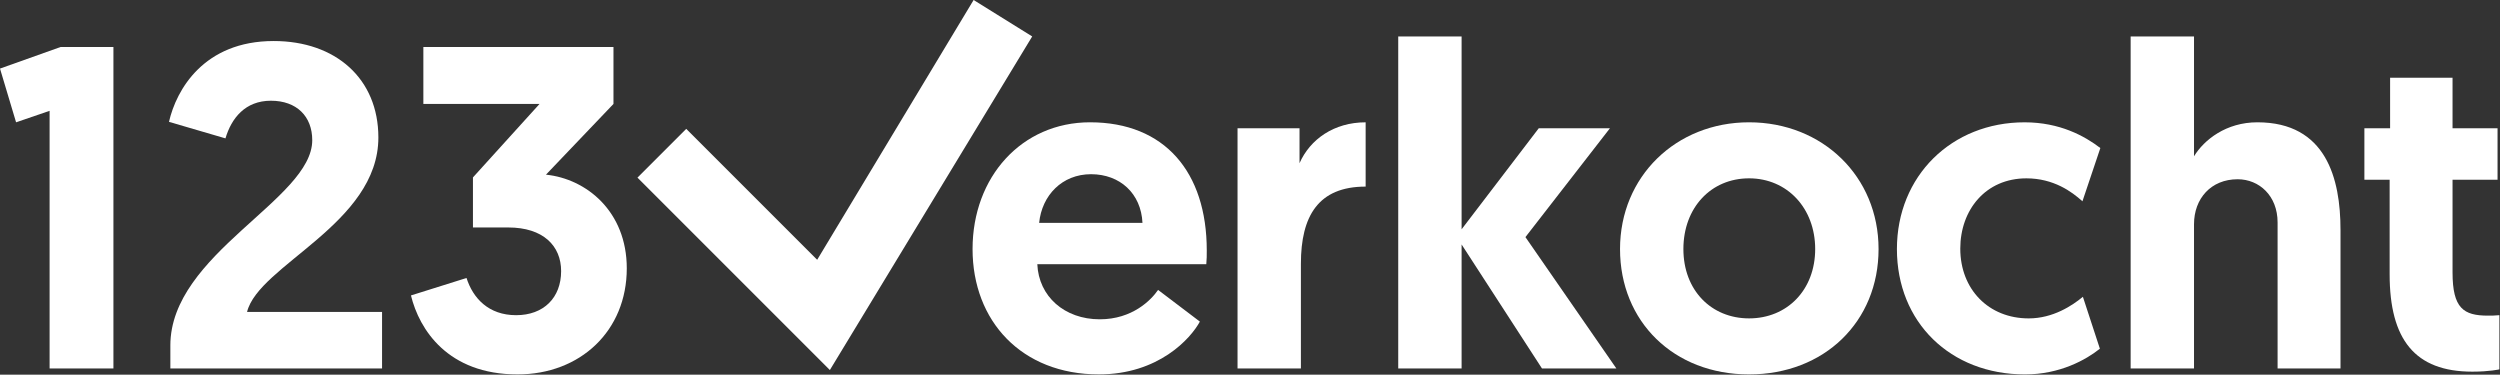 <svg width="2162" height="324" viewBox="0 0 2162 324" fill="none" xmlns="http://www.w3.org/2000/svg">
<rect x="0" y="0" width="2162" height="324" fill="#333333" stroke="none"/>
<path d="M717.66 320.01L551.27 153.62L593.46 111.43L706.69 224.66L841.98 0L892.65 31.51L717.66 320.01Z" fill="white"/>
<path d="M0 59.31L52.42 40.64H98.09V318.62H42.89V95.84L13.9 105.77L0 59.31Z" fill="white"/>
<path d="M147.32 298.77C147.32 219.35 270.03 172.49 270.03 121.26C270.03 100.61 256.53 87.11 234.29 87.11C212.05 87.11 200.14 102.2 194.98 119.67L146.14 105.37C152.49 77.57 176.32 35.48 236.68 35.48C290.29 35.48 327.22 68.04 327.22 118.88C327.22 193.54 223.57 229.28 213.65 269.78H330.4V318.63H147.33V298.77H147.32Z" fill="white"/>
<path d="M355.4 255.49L403.45 240.4C409.01 257.87 422.51 272.57 446.34 272.57C470.17 272.57 485.26 257.48 485.26 234.45C485.26 212.61 469.77 196.72 439.59 196.72H409.01V153.43L466.59 89.89H366.12V40.65H530.53V89.89L472.15 151.05C507.1 154.62 542.04 182.82 542.04 232.06C542.04 286.07 501.93 323.79 447.53 323.79C387.17 323.79 362.55 284.87 355.4 255.49Z" fill="white"/>
<path d="M942.74 105.77C1007.07 105.77 1043.61 148.66 1043.61 216.57C1043.61 220.54 1043.61 224.51 1043.21 228.48H897.07C898.26 256.28 920.5 276.13 951.08 276.13C979.28 276.13 995.56 259.45 1001.51 250.71L1037.65 278.11C1029.71 292.8 1001.91 323.78 950.28 323.78C883.56 323.78 841.07 277.71 841.07 215.37C841.07 153.03 883.56 105.76 942.73 105.76L942.74 105.77ZM988.01 192.74C986.82 167.32 968.55 150.65 943.53 150.65C918.51 150.65 901.04 168.92 898.65 192.74H988H988.01Z" fill="white"/>
<path d="M1181.01 161.37C1140.11 161.37 1125.02 186.79 1125.02 228.09V318.63H1070.22V110.94H1123.83V141.12C1132.96 120.47 1153.61 105.78 1181.01 105.78V161.38V161.37Z" fill="white"/>
<path d="M1209.19 31.51H1263.99V198.3L1330.71 110.93H1392.26L1319.19 205.05L1397.82 318.63H1333.49L1263.99 211.41V318.63H1209.19V31.51Z" fill="white"/>
<path d="M1512.59 105.77C1576.13 105.77 1624.58 152.63 1624.58 215.38C1624.58 278.13 1577.72 323.79 1512.59 323.79C1447.46 323.79 1401 278.12 1401 215.38C1401 152.64 1449.45 105.77 1512.59 105.77ZM1512.59 275.34C1545.55 275.34 1569.77 250.72 1569.77 215.38C1569.77 180.04 1545.55 154.22 1512.59 154.22C1479.63 154.22 1455.8 179.64 1455.8 215.38C1455.8 251.12 1480.02 275.34 1512.59 275.34Z" fill="white"/>
<path d="M1801.29 256.68L1815.98 301.56C1804.07 311.09 1781.43 323.8 1751.25 323.8C1686.52 323.8 1640.45 278.53 1640.45 215.39C1640.45 152.25 1687.71 105.78 1750.85 105.78C1781.43 105.78 1802.87 117.69 1816.38 128.02L1800.89 174.09C1791.76 165.75 1775.87 154.23 1752.44 154.23C1717.1 154.23 1695.25 181.63 1695.25 214.99C1695.25 250.33 1719.87 275.35 1754.42 275.35C1775.47 275.35 1792.15 264.23 1801.28 256.68H1801.29Z" fill="white"/>
<path d="M2024.07 198.7V318.63H1969.66V192.35C1969.66 169.32 1953.77 155.02 1935.11 155.02C1912.08 155.02 1897.38 171.7 1897.38 193.94V318.63H1842.58V31.51H1897.38V135.16C1906.12 120.86 1925.18 105.77 1952.18 105.77C2011.75 105.77 2024.06 154.61 2024.06 198.7H2024.07Z" fill="white"/>
<path d="M2066.95 67.25H2120.96V110.93H2159.88V155.41H2120.96V235.63C2120.96 266.61 2130.49 272.96 2151.54 272.96C2155.11 272.96 2157.1 272.96 2161.47 272.56V319.42C2161.47 319.42 2153.13 321.41 2138.04 321.41C2088.4 321.41 2066.56 293.61 2066.56 237.22V155.41H2044.72V110.93H2066.96V67.25H2066.95Z" fill="white"/>
</svg>
